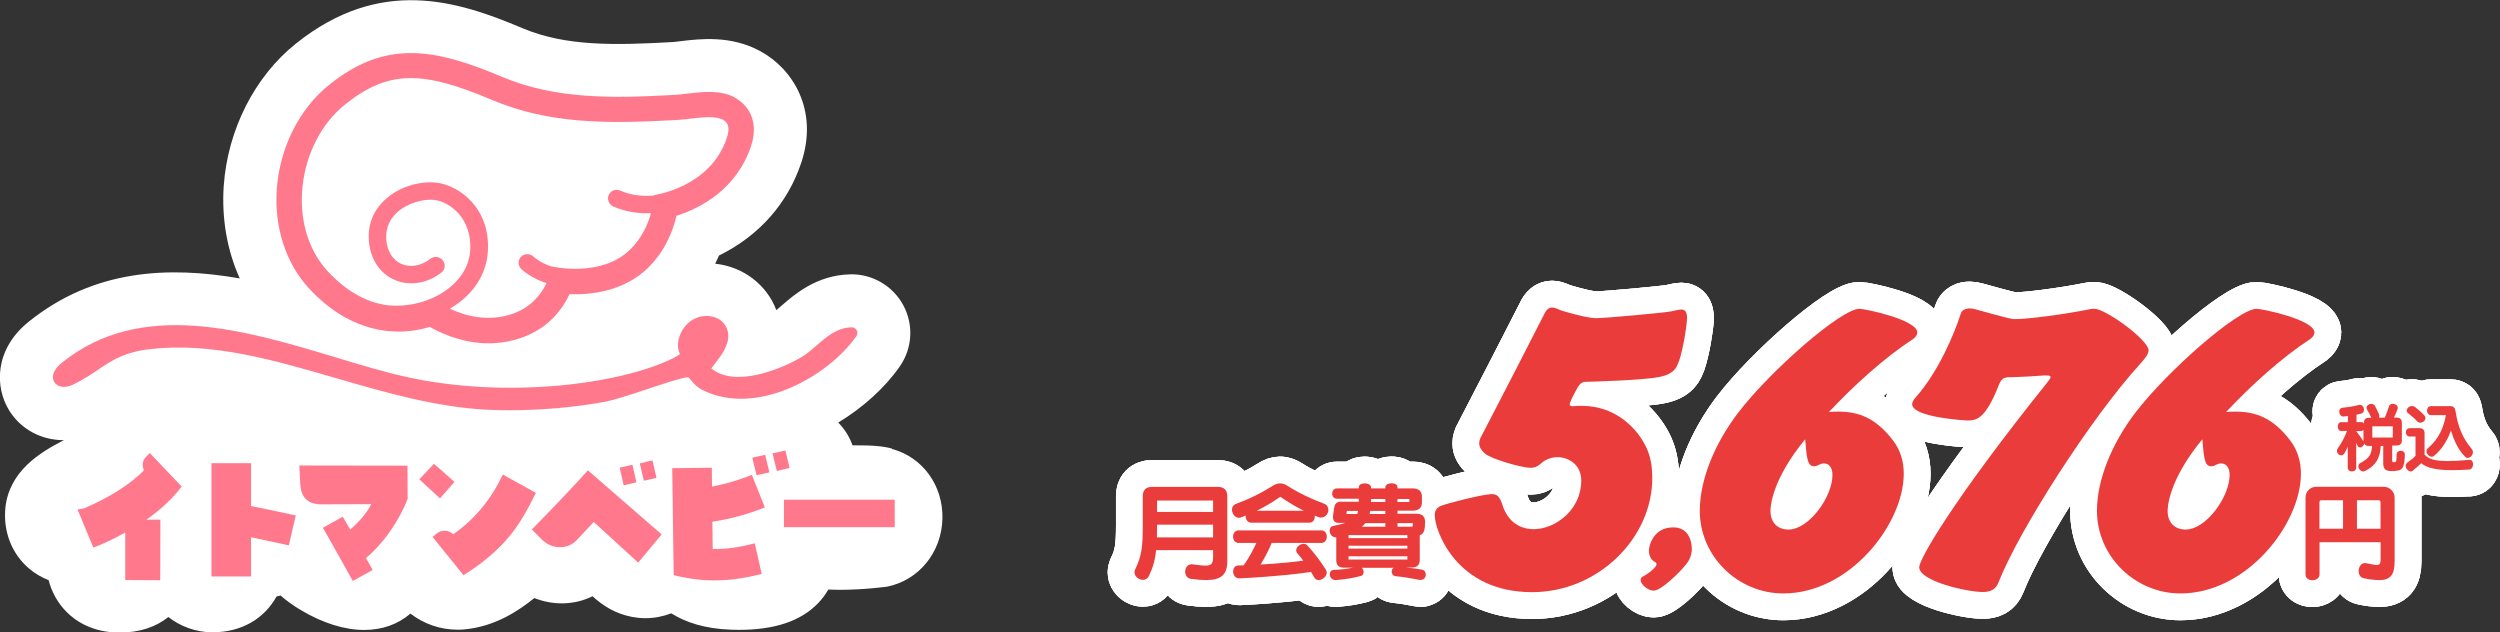 <?xml version="1.0" encoding="UTF-8"?>
<svg id="_レイヤー_2" data-name="レイヤー 2" xmlns="http://www.w3.org/2000/svg" viewBox="0 0 276.65 69.97">
  <rect x="0" y="0" width="276.65" height="69.97" fill="#333333" stroke="none"/>
  <defs>
    <style>
      .cls-1 {
        fill: #ff788c;
      }

      .cls-2 {
        fill: #eb3c3c;
      }

      .cls-3 {
        fill: #fff;
      }

      .cls-4 {
        fill: none;
        stroke: #fff;
        stroke-linecap: round;
        stroke-linejoin: round;
        stroke-width: 5.93px;
      }
    </style>
  </defs>
  <g id="_こども" data-name="こども">
    <g>
      <g>
        <g>
          <g>
            <g>
              <path class="cls-4" d="M133.46,64.19c-.47,0-1.03-.05-1.66-.13-.44-.06-.65-.43-.65-.79,0-.42.26-.83.71-.83.04,0,.08.01.12.01.62.08,1.07.14,1.41.14.64,0,.85-.21.85-.9v-.81h-6.31c-.09,1.06-.37,2-.79,2.86-.15.3-.4.43-.66.43-.46,0-.94-.38-.94-.84,0-.1.02-.19.07-.3.74-1.49.85-2.61.85-4.91v-3.22c0-.66.34-1.02,1.02-1.02h7.3c.68,0,1.03.36,1.03,1.02v7.22c0,1.53-.74,2.07-2.36,2.07ZM134.24,58.06h-6.2s0,.98-.02,1.41h6.22v-1.41ZM134.24,55.39h-6.2v1.26h6.2v-1.26Z"/>
              <path class="cls-4" d="M146.19,57.28c-.08,0-.18-.02-.27-.05-.15-.05-.3-.11-.44-.17.01.05.01.08.01.13,0,.33-.2.65-.6.65h-6.41c-.42,0-.63-.34-.63-.68,0-.04.01-.07.01-.11-.17.07-.34.14-.51.2-.08.04-.17.05-.25.05-.44,0-.77-.47-.77-.9,0-.27.13-.52.44-.64,1.46-.53,2.76-1.17,3.97-1.94.34-.23.64-.33.92-.33s.58.11.91.33c1.22.78,2.47,1.36,3.96,1.92.33.13.47.39.47.68,0,.42-.32.85-.82.85ZM145.93,64.19c-.19,0-.38-.08-.49-.28-.12-.21-.24-.42-.36-.62-1.07.17-4.05.53-7.91.71h-.05c-.44,0-.66-.39-.66-.76,0-.34.18-.66.57-.66.2,0,.39-.01.59-.02.56-.76,1.06-1.72,1.41-2.48h-1.97c-.81,0-.81-1.39,0-1.39h9.16c.81,0,.81,1.39,0,1.39h-5.49c-.26.6-.66,1.48-1.23,2.39,2.06-.12,3.7-.28,4.72-.43-.21-.28-.43-.55-.63-.78-.11-.12-.15-.25-.15-.37,0-.38.44-.71.83-.71.15,0,.31.06.41.18.76.83,1.41,1.7,2.03,2.66.07.12.11.24.11.34,0,.44-.49.83-.9.83ZM141.72,55s-.01-.02-.04-.02c-.01,0-.02.01-.05.02-.78.56-1.68,1.09-2.57,1.52h5.23c-.87-.42-1.74-.95-2.57-1.52Z"/>
              <path class="cls-4" d="M157.26,64.19s-.08,0-.13-.01c-1.08-.21-1.72-.32-2.69-.42-.3-.04-.44-.26-.44-.5,0-.17.07-.33.23-.43h-3.53c.13.12.2.3.2.46,0,.2-.09.39-.31.45-1,.26-1.72.36-2.73.45h-.06c-.42,0-.65-.33-.65-.64,0-.25.15-.47.5-.49.77-.02,1.35-.1,2.07-.24h-1c-.56,0-.85-.27-.85-.83v-2.53h-.05c-.45,0-.68-.4-.68-.75,0-.24.11-.44.32-.49.58-.11,1.04-.23,1.42-.36h-.79c-.39,0-.58-.27-.58-.64,0-.06,0-.11.01-.17.04-.28.07-.58.13-.9.08-.47.33-.63.75-.63h1.96v-.33h-2.41c-.71,0-.71-1.14,0-1.14h2.41v-.12c0-.3.33-.44.66-.44s.7.15.7.44v.12h1.58v-.13c0-.28.34-.44.69-.44s.66.14.66.44v.13h1.72c.62,0,.98.32.98.89v.68c0,.57-.37.89-.98.89h-1.72v.34h2.1c.6,0,.95.28.95.9,0,.88-.12,1.34-.59,1.48v2.74c0,.56-.31.83-.87.83h-.68c.56.05,1.11.12,1.77.23.31.05.45.3.45.55,0,.28-.19.58-.52.58ZM149.04,56.54c-.01.12-.02.24-.05.34h1.2c.05-.11.07-.23.09-.34h-1.24ZM155.74,59.22h-6.51v.33h6.51v-.33ZM155.74,60.39h-6.51v.32h6.51v-.32ZM155.74,61.56h-6.51v.36h6.51v-.36ZM153.3,57.89h-2.21c-.11.14-.24.27-.39.4h2.6v-.4ZM153.3,56.54h-1.67c-.02.12-.05.24-.07.34h1.74v-.34ZM153.3,55.22h-1.58c0,.12,0,.23-.01.33h1.59v-.33ZM155.96,55.22h-1.32v.33h1.32v-.33ZM156.33,57.89h-1.68v.4h1.64c.05-.07.05-.25.05-.34v-.06Z"/>
              <path class="cls-4" d="M185.78,39.98c-.21.6-.46,1.42-2.2,1.74-1.74.36-7.57.53-8,.53s-.71.11-1.03.68c-.39.71-.85,1.6-.85,1.81,0,.14.11.21.32.21h.11c.28-.04.57-.04.85-.04,4.62,0,6.83,3.56,7.36,4.98.36.89.5,1.92.5,3.02,0,6.65-6.01,12.62-13.3,12.62-8.46,0-10.77-6.9-10.77-8.5,0-.5.18-.82.64-1.03.64-.28,4.69-1.32,5.69-1.32.53,0,.85.25,1.14,1.14.78,2.52,2.7,2.74,3.48,2.74,2.38,0,5.26-2.13,5.26-5.37,0-1.88-1.53-2.6-2.63-2.6-.68,0-1.35.25-1.88.75-.36.32-.71.43-1.1.43-.96,0-4.34-.96-5.08-1.6-.39-.36-.6-.71-.6-1.1,0-.25.07-.53.25-.82.28-.5,6.65-12.87,6.9-13.4.28-.64.6-.82.92-.82.36,0,.75.25,1.1.36q2.77.82,3.77.82c.96,0,7.57-.6,8.28-.75.43-.07.82-.21,1.14-.21.39,0,.64.21.64.96-.04,1.07-.46,3.48-.89,4.76Z"/>
              <path class="cls-4" d="M187.22,60.7c0,.57-.18,1.14-.55,1.64-.8,1.05-2.88,3.02-3.66,3.02-.69,0-1.46-.71-1.46-1.19,0-.14.07-.27.23-.36.66-.34,1.53-1.03,1.53-1.37,0-.11-.05-.2-.2-.27-.27-.12-.64-.55-.64-1.23,0-.55.48-2.58,2.7-2.58,1.69,0,2.04,1.53,2.04,2.33Z"/>
              <path class="cls-4" d="M202.39,45.59c.36-.04.68-.04,1.03-.04,2.28,0,4.16.71,6.04,3.16.85,1.1,1.21,2.38,1.21,3.7,0,5.58-5.97,13.26-13.33,13.26-5.01,0-9.24-4.09-9.24-9.14,0-3.48,1.67-7.47,4.23-10.84,3.59-4.69,11.41-11.52,13.44-11.52.6,0,6.4,1.21,6.4,2.63,0,.25-.18.5-.46.71-3.13,2.03-6.54,5.12-9.31,8.07ZM202.78,52.56c0-.89-.43-1.28-.96-1.28-.18,0-.39.07-.6.18-.18.11-.32.14-.46.14-.75,0-.82-.85-1-2.99-3.84,4.66-3.84,7.68-3.84,7.93,0,1.32.82,2.06,1.99,2.06,2.28,0,4.87-3.63,4.87-6.04Z"/>
              <path class="cls-4" d="M237.76,38.77c0,.36-.28.78-.92,1.49-5.51,6.04-13.51,18.59-15.68,24.18-.32.82-.92,1.07-1.74,1.07-1.78,0-7.04-1.21-7.04-2.74,0-.85,3.52-7.15,14.22-20.51.18-.25.32-.43.32-.53,0-.14-.14-.18-.46-.18h-.28c-.89.07-2.74.18-3.2.18-1.17,0-1.42,0-1.78.85-1.53,3.91-2.52,3.95-3.56,3.95-.04,0-6.04-.32-6.04-1.81,0-.21.14-.46.39-.75,2.49-2.77,4.3-7.08,4.98-9.24.14-.43.53-.6,1-.6.21,0,.46.04.68.11.96.25,3.34.96,4.16,1.07h.28c1.28,0,5.26-.5,8.21-1.1.14-.04.32-.04.46-.04,1.24,0,6.01,3.45,6.01,4.62Z"/>
              <path class="cls-4" d="M246.34,45.59c.36-.04.68-.04,1.03-.04,2.28,0,4.16.71,6.04,3.16.85,1.1,1.21,2.38,1.21,3.7,0,5.58-5.97,13.26-13.33,13.26-5.01,0-9.24-4.09-9.24-9.14,0-3.48,1.67-7.47,4.23-10.84,3.59-4.69,11.41-11.52,13.44-11.52.6,0,6.4,1.21,6.4,2.63,0,.25-.18.5-.46.71-3.13,2.03-6.54,5.12-9.31,8.07ZM246.73,52.56c0-.89-.43-1.28-.96-1.28-.18,0-.39.07-.6.18-.18.11-.32.14-.46.14-.75,0-.82-.85-1-2.99-3.84,4.66-3.84,7.68-3.84,7.93,0,1.32.82,2.06,1.99,2.06,2.28,0,4.87-3.63,4.87-6.04Z"/>
              <path class="cls-4" d="M263.24,64.19c-.45,0-1-.07-1.66-.2-.39-.07-.57-.43-.57-.79,0-.44.25-.89.68-.89.05,0,.09,0,.14.01.57.12.94.2,1.19.2.34,0,.42-.18.42-.71v-1.81h-6.76v3.58c0,.4-.4.63-.79.63s-.76-.21-.76-.63v-8.52c0-.69.55-1.19,1.17-1.19h7.5c.63,0,1.19.53,1.19,1.19v7.09c0,1.49-.5,2.05-1.74,2.05ZM259.28,55.36h-2.4c-.13,0-.21.08-.21.21v2.94h2.61v-3.15ZM263.43,55.57c0-.13-.09-.21-.23-.21h-2.38v3.15h2.61v-2.94Z"/>
            </g>
            <g>
              <path class="cls-4" d="M133.46,64.19c-.47,0-1.03-.05-1.66-.13-.44-.06-.65-.43-.65-.79,0-.42.26-.83.71-.83.04,0,.08.01.12.01.62.08,1.07.14,1.41.14.64,0,.85-.21.85-.9v-.81h-6.31c-.09,1.06-.37,2-.79,2.86-.15.3-.4.43-.66.43-.46,0-.94-.38-.94-.84,0-.1.02-.19.07-.3.74-1.49.85-2.61.85-4.91v-3.22c0-.66.34-1.02,1.02-1.02h7.3c.68,0,1.03.36,1.03,1.02v7.22c0,1.53-.74,2.07-2.36,2.07ZM134.24,58.06h-6.2s0,.98-.02,1.41h6.22v-1.41ZM134.24,55.39h-6.2v1.26h6.2v-1.26Z"/>
              <path class="cls-4" d="M146.19,57.28c-.08,0-.18-.02-.27-.05-.15-.05-.3-.11-.44-.17.01.05.01.08.01.13,0,.33-.2.65-.6.65h-6.41c-.42,0-.63-.34-.63-.68,0-.04.01-.07.01-.11-.17.07-.34.14-.51.2-.08.04-.17.05-.25.05-.44,0-.77-.47-.77-.9,0-.27.13-.52.44-.64,1.46-.53,2.76-1.17,3.97-1.94.34-.23.64-.33.92-.33s.58.11.91.33c1.22.78,2.47,1.36,3.96,1.92.33.13.47.39.47.68,0,.42-.32.85-.82.85ZM145.93,64.19c-.19,0-.38-.08-.49-.28-.12-.21-.24-.42-.36-.62-1.07.17-4.05.53-7.91.71h-.05c-.44,0-.66-.39-.66-.76,0-.34.18-.66.57-.66.2,0,.39-.01.59-.02.56-.76,1.06-1.72,1.41-2.48h-1.97c-.81,0-.81-1.39,0-1.39h9.16c.81,0,.81,1.39,0,1.39h-5.49c-.26.6-.66,1.48-1.23,2.39,2.06-.12,3.7-.28,4.72-.43-.21-.28-.43-.55-.63-.78-.11-.12-.15-.25-.15-.37,0-.38.44-.71.83-.71.15,0,.31.06.41.18.76.83,1.41,1.7,2.03,2.66.07.12.11.24.11.34,0,.44-.49.83-.9.83ZM141.72,55s-.01-.02-.04-.02c-.01,0-.02.01-.05.02-.78.56-1.68,1.09-2.57,1.52h5.23c-.87-.42-1.74-.95-2.57-1.52Z"/>
              <path class="cls-4" d="M157.26,64.19s-.08,0-.13-.01c-1.08-.21-1.72-.32-2.69-.42-.3-.04-.44-.26-.44-.5,0-.17.07-.33.23-.43h-3.53c.13.12.2.3.2.46,0,.2-.09.39-.31.45-1,.26-1.72.36-2.73.45h-.06c-.42,0-.65-.33-.65-.64,0-.25.15-.47.5-.49.77-.02,1.35-.1,2.07-.24h-1c-.56,0-.85-.27-.85-.83v-2.53h-.05c-.45,0-.68-.4-.68-.75,0-.24.11-.44.32-.49.58-.11,1.04-.23,1.42-.36h-.79c-.39,0-.58-.27-.58-.64,0-.06,0-.11.01-.17.04-.28.07-.58.13-.9.08-.47.33-.63.75-.63h1.96v-.33h-2.41c-.71,0-.71-1.14,0-1.14h2.41v-.12c0-.3.33-.44.66-.44s.7.15.7.44v.12h1.58v-.13c0-.28.34-.44.69-.44s.66.14.66.44v.13h1.72c.62,0,.98.32.98.89v.68c0,.57-.37.89-.98.89h-1.72v.34h2.1c.6,0,.95.28.95.9,0,.88-.12,1.34-.59,1.48v2.74c0,.56-.31.83-.87.83h-.68c.56.05,1.11.12,1.77.23.31.05.45.3.45.55,0,.28-.19.58-.52.58ZM149.04,56.54c-.01.12-.02.24-.05.34h1.2c.05-.11.07-.23.09-.34h-1.24ZM155.74,59.22h-6.51v.33h6.51v-.33ZM155.74,60.39h-6.51v.32h6.51v-.32ZM155.74,61.56h-6.51v.36h6.51v-.36ZM153.3,57.89h-2.21c-.11.14-.24.27-.39.4h2.6v-.4ZM153.3,56.54h-1.67c-.02.12-.05.24-.07.34h1.74v-.34ZM153.3,55.22h-1.58c0,.12,0,.23-.01.33h1.59v-.33ZM155.96,55.22h-1.32v.33h1.32v-.33ZM156.33,57.89h-1.68v.4h1.64c.05-.07.05-.25.05-.34v-.06Z"/>
              <path class="cls-4" d="M185.78,39.98c-.21.6-.46,1.42-2.2,1.74-1.74.36-7.57.53-8,.53s-.71.11-1.03.68c-.39.71-.85,1.6-.85,1.81,0,.14.11.21.32.21h.11c.28-.04.57-.04.85-.04,4.62,0,6.83,3.56,7.36,4.98.36.89.5,1.92.5,3.02,0,6.65-6.01,12.62-13.3,12.62-8.46,0-10.77-6.9-10.77-8.5,0-.5.18-.82.64-1.03.64-.28,4.69-1.32,5.69-1.32.53,0,.85.25,1.14,1.14.78,2.52,2.7,2.74,3.48,2.74,2.38,0,5.26-2.13,5.26-5.37,0-1.88-1.53-2.6-2.63-2.6-.68,0-1.35.25-1.88.75-.36.32-.71.43-1.1.43-.96,0-4.34-.96-5.08-1.6-.39-.36-.6-.71-.6-1.1,0-.25.07-.53.25-.82.28-.5,6.65-12.87,6.9-13.4.28-.64.6-.82.92-.82.36,0,.75.25,1.1.36q2.77.82,3.77.82c.96,0,7.57-.6,8.28-.75.43-.07.82-.21,1.14-.21.39,0,.64.21.64.96-.04,1.07-.46,3.48-.89,4.76Z"/>
              <path class="cls-4" d="M187.22,60.7c0,.57-.18,1.14-.55,1.64-.8,1.05-2.88,3.02-3.66,3.02-.69,0-1.46-.71-1.46-1.19,0-.14.07-.27.23-.36.66-.34,1.53-1.03,1.53-1.37,0-.11-.05-.2-.2-.27-.27-.12-.64-.55-.64-1.23,0-.55.48-2.58,2.7-2.58,1.69,0,2.04,1.53,2.04,2.33Z"/>
              <path class="cls-4" d="M202.39,45.59c.36-.04.68-.04,1.03-.04,2.28,0,4.16.71,6.04,3.16.85,1.1,1.21,2.38,1.21,3.7,0,5.58-5.97,13.26-13.33,13.26-5.01,0-9.24-4.09-9.24-9.14,0-3.48,1.67-7.47,4.23-10.84,3.59-4.69,11.41-11.52,13.44-11.52.6,0,6.4,1.21,6.4,2.63,0,.25-.18.5-.46.71-3.13,2.03-6.54,5.12-9.31,8.07ZM202.78,52.56c0-.89-.43-1.28-.96-1.28-.18,0-.39.07-.6.18-.18.11-.32.14-.46.14-.75,0-.82-.85-1-2.99-3.84,4.66-3.84,7.68-3.84,7.93,0,1.32.82,2.06,1.99,2.06,2.28,0,4.87-3.63,4.87-6.04Z"/>
              <path class="cls-4" d="M237.76,38.77c0,.36-.28.78-.92,1.49-5.51,6.04-13.51,18.59-15.68,24.18-.32.82-.92,1.07-1.74,1.07-1.78,0-7.04-1.21-7.04-2.74,0-.85,3.52-7.15,14.22-20.51.18-.25.32-.43.32-.53,0-.14-.14-.18-.46-.18h-.28c-.89.07-2.74.18-3.2.18-1.17,0-1.42,0-1.78.85-1.53,3.91-2.52,3.95-3.56,3.95-.04,0-6.04-.32-6.04-1.81,0-.21.14-.46.39-.75,2.49-2.77,4.3-7.08,4.98-9.24.14-.43.53-.6,1-.6.21,0,.46.04.68.11.96.25,3.34.96,4.16,1.07h.28c1.28,0,5.26-.5,8.21-1.1.14-.04.32-.04.46-.04,1.24,0,6.01,3.45,6.01,4.62Z"/>
              <path class="cls-4" d="M246.34,45.59c.36-.04.68-.04,1.03-.04,2.28,0,4.16.71,6.04,3.16.85,1.1,1.21,2.38,1.21,3.7,0,5.58-5.97,13.26-13.33,13.26-5.01,0-9.24-4.09-9.24-9.14,0-3.48,1.67-7.47,4.23-10.84,3.59-4.69,11.41-11.52,13.44-11.52.6,0,6.4,1.21,6.4,2.63,0,.25-.18.5-.46.71-3.13,2.03-6.54,5.12-9.31,8.07ZM246.73,52.56c0-.89-.43-1.28-.96-1.28-.18,0-.39.07-.6.18-.18.11-.32.14-.46.14-.75,0-.82-.85-1-2.99-3.84,4.66-3.84,7.68-3.84,7.93,0,1.32.82,2.06,1.99,2.06,2.28,0,4.87-3.63,4.87-6.04Z"/>
              <path class="cls-4" d="M263.24,64.19c-.45,0-1-.07-1.66-.2-.39-.07-.57-.43-.57-.79,0-.44.25-.89.68-.89.05,0,.09,0,.14.01.57.12.94.2,1.19.2.34,0,.42-.18.42-.71v-1.81h-6.76v3.58c0,.4-.4.63-.79.63s-.76-.21-.76-.63v-8.52c0-.69.55-1.19,1.17-1.19h7.5c.63,0,1.19.53,1.19,1.19v7.09c0,1.49-.5,2.05-1.74,2.05ZM259.28,55.36h-2.4c-.13,0-.21.08-.21.21v2.94h2.61v-3.15ZM263.43,55.57c0-.13-.09-.21-.23-.21h-2.38v3.15h2.61v-2.94Z"/>
            </g>
            <g>
              <path class="cls-4" d="M133.46,64.19c-.47,0-1.03-.05-1.66-.13-.44-.06-.65-.43-.65-.79,0-.42.26-.83.71-.83.04,0,.08.01.12.01.62.08,1.07.14,1.41.14.64,0,.85-.21.85-.9v-.81h-6.31c-.09,1.06-.37,2-.79,2.86-.15.3-.4.43-.66.43-.46,0-.94-.38-.94-.84,0-.1.02-.19.07-.3.74-1.49.85-2.61.85-4.91v-3.22c0-.66.34-1.02,1.02-1.02h7.3c.68,0,1.03.36,1.03,1.02v7.22c0,1.53-.74,2.07-2.36,2.07ZM134.24,58.06h-6.2s0,.98-.02,1.41h6.22v-1.41ZM134.24,55.39h-6.2v1.26h6.2v-1.26Z"/>
              <path class="cls-4" d="M146.19,57.28c-.08,0-.18-.02-.27-.05-.15-.05-.3-.11-.44-.17.01.05.01.08.01.13,0,.33-.2.65-.6.65h-6.41c-.42,0-.63-.34-.63-.68,0-.04.01-.07.01-.11-.17.07-.34.14-.51.2-.08.04-.17.05-.25.05-.44,0-.77-.47-.77-.9,0-.27.13-.52.44-.64,1.46-.53,2.76-1.17,3.97-1.94.34-.23.64-.33.92-.33s.58.11.91.33c1.22.78,2.47,1.36,3.96,1.92.33.13.47.39.47.68,0,.42-.32.85-.82.85ZM145.93,64.19c-.19,0-.38-.08-.49-.28-.12-.21-.24-.42-.36-.62-1.07.17-4.05.53-7.91.71h-.05c-.44,0-.66-.39-.66-.76,0-.34.18-.66.57-.66.2,0,.39-.01.59-.02.56-.76,1.06-1.72,1.41-2.48h-1.97c-.81,0-.81-1.39,0-1.39h9.16c.81,0,.81,1.39,0,1.39h-5.49c-.26.6-.66,1.48-1.23,2.39,2.06-.12,3.7-.28,4.72-.43-.21-.28-.43-.55-.63-.78-.11-.12-.15-.25-.15-.37,0-.38.44-.71.83-.71.15,0,.31.06.41.18.76.83,1.41,1.7,2.03,2.66.07.12.11.24.11.34,0,.44-.49.83-.9.83ZM141.72,55s-.01-.02-.04-.02c-.01,0-.02.01-.05.02-.78.56-1.68,1.09-2.57,1.52h5.23c-.87-.42-1.74-.95-2.57-1.52Z"/>
              <path class="cls-4" d="M157.26,64.19s-.08,0-.13-.01c-1.08-.21-1.72-.32-2.69-.42-.3-.04-.44-.26-.44-.5,0-.17.07-.33.23-.43h-3.53c.13.12.2.3.2.46,0,.2-.09.39-.31.45-1,.26-1.72.36-2.73.45h-.06c-.42,0-.65-.33-.65-.64,0-.25.15-.47.5-.49.77-.02,1.35-.1,2.07-.24h-1c-.56,0-.85-.27-.85-.83v-2.53h-.05c-.45,0-.68-.4-.68-.75,0-.24.11-.44.32-.49.58-.11,1.04-.23,1.42-.36h-.79c-.39,0-.58-.27-.58-.64,0-.06,0-.11.01-.17.04-.28.07-.58.13-.9.08-.47.33-.63.75-.63h1.96v-.33h-2.41c-.71,0-.71-1.14,0-1.14h2.41v-.12c0-.3.33-.44.66-.44s.7.15.7.44v.12h1.58v-.13c0-.28.34-.44.69-.44s.66.14.66.44v.13h1.72c.62,0,.98.32.98.89v.68c0,.57-.37.89-.98.89h-1.72v.34h2.1c.6,0,.95.28.95.9,0,.88-.12,1.34-.59,1.48v2.74c0,.56-.31.83-.87.83h-.68c.56.05,1.11.12,1.77.23.31.05.45.3.45.55,0,.28-.19.58-.52.58ZM149.04,56.54c-.01.12-.02.24-.05.34h1.2c.05-.11.07-.23.09-.34h-1.24ZM155.74,59.22h-6.51v.33h6.51v-.33ZM155.74,60.39h-6.51v.32h6.51v-.32ZM155.74,61.56h-6.51v.36h6.51v-.36ZM153.3,57.89h-2.21c-.11.14-.24.27-.39.4h2.6v-.4ZM153.3,56.54h-1.67c-.02.12-.05.24-.07.34h1.74v-.34ZM153.3,55.22h-1.58c0,.12,0,.23-.01.33h1.59v-.33ZM155.96,55.22h-1.32v.33h1.32v-.33ZM156.33,57.89h-1.68v.4h1.64c.05-.07.05-.25.05-.34v-.06Z"/>
              <path class="cls-4" d="M185.78,39.98c-.21.6-.46,1.42-2.2,1.74-1.74.36-7.57.53-8,.53s-.71.11-1.03.68c-.39.71-.85,1.6-.85,1.81,0,.14.11.21.32.21h.11c.28-.04.57-.04.85-.04,4.62,0,6.83,3.56,7.36,4.98.36.89.5,1.92.5,3.02,0,6.65-6.01,12.62-13.3,12.62-8.46,0-10.77-6.9-10.77-8.5,0-.5.18-.82.64-1.03.64-.28,4.69-1.32,5.69-1.32.53,0,.85.25,1.14,1.14.78,2.52,2.7,2.74,3.48,2.74,2.38,0,5.26-2.13,5.26-5.37,0-1.88-1.53-2.6-2.63-2.6-.68,0-1.35.25-1.88.75-.36.32-.71.43-1.1.43-.96,0-4.34-.96-5.08-1.6-.39-.36-.6-.71-.6-1.1,0-.25.07-.53.25-.82.28-.5,6.65-12.87,6.9-13.4.28-.64.6-.82.92-.82.36,0,.75.25,1.1.36q2.77.82,3.77.82c.96,0,7.57-.6,8.28-.75.43-.07.82-.21,1.14-.21.39,0,.64.21.64.96-.04,1.07-.46,3.48-.89,4.76Z"/>
              <path class="cls-4" d="M187.22,60.7c0,.57-.18,1.14-.55,1.64-.8,1.05-2.88,3.02-3.66,3.02-.69,0-1.46-.71-1.46-1.19,0-.14.07-.27.23-.36.66-.34,1.53-1.03,1.53-1.37,0-.11-.05-.2-.2-.27-.27-.12-.64-.55-.64-1.23,0-.55.48-2.58,2.7-2.58,1.69,0,2.04,1.53,2.04,2.33Z"/>
              <path class="cls-4" d="M202.39,45.59c.36-.04.68-.04,1.03-.04,2.28,0,4.16.71,6.04,3.16.85,1.1,1.21,2.38,1.21,3.7,0,5.58-5.97,13.26-13.33,13.26-5.01,0-9.24-4.09-9.24-9.14,0-3.48,1.67-7.47,4.23-10.84,3.59-4.69,11.41-11.52,13.44-11.52.6,0,6.4,1.21,6.4,2.63,0,.25-.18.5-.46.71-3.13,2.03-6.54,5.12-9.31,8.07ZM202.78,52.56c0-.89-.43-1.28-.96-1.28-.18,0-.39.07-.6.18-.18.11-.32.14-.46.14-.75,0-.82-.85-1-2.99-3.84,4.66-3.84,7.68-3.84,7.93,0,1.32.82,2.06,1.99,2.06,2.28,0,4.87-3.63,4.87-6.04Z"/>
              <path class="cls-4" d="M237.76,38.77c0,.36-.28.78-.92,1.49-5.51,6.04-13.51,18.59-15.68,24.18-.32.82-.92,1.07-1.74,1.07-1.78,0-7.04-1.21-7.04-2.74,0-.85,3.52-7.15,14.22-20.51.18-.25.32-.43.32-.53,0-.14-.14-.18-.46-.18h-.28c-.89.07-2.74.18-3.2.18-1.17,0-1.42,0-1.78.85-1.53,3.91-2.52,3.95-3.56,3.95-.04,0-6.04-.32-6.04-1.81,0-.21.14-.46.39-.75,2.49-2.77,4.3-7.08,4.98-9.24.14-.43.53-.6,1-.6.21,0,.46.04.68.11.96.25,3.34.96,4.16,1.07h.28c1.28,0,5.26-.5,8.21-1.1.14-.04.32-.04.46-.04,1.24,0,6.01,3.45,6.01,4.62Z"/>
              <path class="cls-4" d="M246.34,45.59c.36-.04.68-.04,1.03-.04,2.28,0,4.16.71,6.04,3.16.85,1.1,1.21,2.38,1.21,3.7,0,5.58-5.97,13.26-13.33,13.26-5.01,0-9.24-4.09-9.24-9.14,0-3.48,1.67-7.47,4.23-10.84,3.59-4.69,11.41-11.52,13.44-11.52.6,0,6.4,1.21,6.4,2.63,0,.25-.18.5-.46.71-3.13,2.03-6.54,5.12-9.31,8.07ZM246.73,52.56c0-.89-.43-1.28-.96-1.28-.18,0-.39.07-.6.18-.18.11-.32.14-.46.14-.75,0-.82-.85-1-2.99-3.84,4.66-3.84,7.68-3.84,7.93,0,1.32.82,2.06,1.99,2.06,2.28,0,4.87-3.63,4.87-6.04Z"/>
              <path class="cls-4" d="M263.24,64.19c-.45,0-1-.07-1.66-.2-.39-.07-.57-.43-.57-.79,0-.44.25-.89.68-.89.05,0,.09,0,.14.01.57.12.94.2,1.19.2.34,0,.42-.18.42-.71v-1.81h-6.76v3.58c0,.4-.4.63-.79.63s-.76-.21-.76-.63v-8.52c0-.69.55-1.19,1.17-1.19h7.5c.63,0,1.19.53,1.19,1.19v7.09c0,1.49-.5,2.05-1.74,2.05ZM259.28,55.36h-2.4c-.13,0-.21.08-.21.21v2.94h2.61v-3.15ZM263.43,55.57c0-.13-.09-.21-.23-.21h-2.38v3.15h2.61v-2.94Z"/>
            </g>
          </g>
          <g>
            <g>
              <path class="cls-4" d="M265.05,52.13h-.42c-.61,0-.9-.22-.9-.81v-1.97h-.28c-.06,1.34-.54,2.16-1.71,2.76-.07.04-.15.06-.22.06-.3,0-.54-.3-.54-.57,0-.14.06-.27.22-.36.83-.46,1.24-.8,1.29-1.89h-.37c-.26,0-.43-.1-.51-.28,0,.24-.23.44-.45.44-.12,0-.26-.07-.32-.27l-.1-.25v2.76c0,.28-.23.42-.47.42s-.47-.14-.47-.42v-2.31c-.12.27-.24.51-.37.73-.1.16-.22.22-.35.22-.24,0-.47-.23-.47-.51,0-.1.03-.2.11-.3.4-.54.74-1.21,1-1.89h-.66c-.48,0-.48-.97,0-.97h.76v-.68c-.16.02-.32.03-.49.05h-.04c-.26,0-.43-.28-.43-.55,0-.2.1-.39.36-.42.73-.07,1.39-.19,1.78-.3.05-.02.1-.02.14-.02.29,0,.46.27.46.53,0,.19-.09.37-.28.43-.18.05-.37.09-.55.13v.82h.56c.12,0,.21.07.26.18v-.1c0-.38.19-.56.57-.56h.25c-.14-.32-.28-.59-.46-.88-.04-.07-.07-.15-.07-.22,0-.25.27-.44.53-.44.15,0,.31.07.4.22.16.27.34.66.46.97.02.06.03.12.03.17,0,.07-.02.12-.04.17h.64c.18-.42.36-.88.47-1.27.06-.18.22-.27.41-.27.27,0,.56.17.56.44,0,.04,0,.09-.02.14-.11.3-.25.63-.4.95h.28c.38,0,.59.18.59.56v1.96c0,.38-.19.57-.57.57h-.5v1.67c0,.13.02.18.21.18.24,0,.27-.05.28-.85,0-.27.23-.42.46-.42s.45.13.45.42v.02c-.02,1.53-.36,1.77-1.03,1.77ZM261.55,47.53c-.05.1-.14.17-.26.17h-.56c.3.39.56.74.81,1.13v-1.3ZM264.79,47.18h-2.27v1.24h2.27v-1.24Z"/>
              <path class="cls-4" d="M273.23,51.96c-.68.04-1.29.07-1.84.07-1.69,0-2.8-.22-3.46-.77-.22.22-.53.5-.95.84-.07.05-.13.07-.21.07-.27,0-.56-.32-.56-.62,0-.14.06-.27.21-.38.46-.32.77-.58.88-.74v-2.12h-.61c-.3,0-.46-.24-.46-.47s.15-.46.46-.46h1.04c.37,0,.57.18.57.56v2.36c.43.51,1.21.72,2.56.72.66,0,1.47-.05,2.43-.13h.04c.22,0,.34.23.34.48,0,.27-.15.58-.46.6ZM267.84,46.78c-.12,0-.26-.05-.37-.17-.27-.3-.63-.62-.95-.85-.13-.09-.19-.21-.19-.32,0-.26.28-.51.59-.51.11,0,.22.03.32.11.3.22.66.52,1.04.93.08.08.12.18.12.28,0,.27-.27.52-.56.52ZM273.08,50.68c-.09,0-.19-.03-.27-.12-.81-.79-1.26-1.87-1.59-2.91-.39,1.08-1,2.1-1.9,2.82-.07.05-.14.07-.22.07-.27,0-.59-.3-.59-.6,0-.12.05-.24.17-.35,1.24-1.05,1.74-2.33,1.98-3.65h-1.65c-.58,0-.58-1,0-1h2.14c.37,0,.52.21.58.57.24,1.55.71,2.89,1.77,4.14.11.12.15.26.15.39,0,.33-.27.62-.56.62Z"/>
            </g>
            <g>
              <path class="cls-4" d="M265.05,52.13h-.42c-.61,0-.9-.22-.9-.81v-1.97h-.28c-.06,1.34-.54,2.16-1.71,2.76-.07.04-.15.06-.22.06-.3,0-.54-.3-.54-.57,0-.14.06-.27.22-.36.83-.46,1.24-.8,1.29-1.89h-.37c-.26,0-.43-.1-.51-.28,0,.24-.23.44-.45.44-.12,0-.26-.07-.32-.27l-.1-.25v2.76c0,.28-.23.42-.47.42s-.47-.14-.47-.42v-2.31c-.12.27-.24.51-.37.73-.1.16-.22.22-.35.22-.24,0-.47-.23-.47-.51,0-.1.03-.2.11-.3.4-.54.74-1.21,1-1.89h-.66c-.48,0-.48-.97,0-.97h.76v-.68c-.16.02-.32.03-.49.05h-.04c-.26,0-.43-.28-.43-.55,0-.2.1-.39.36-.42.73-.07,1.39-.19,1.78-.3.05-.02.1-.02.14-.02.29,0,.46.27.46.53,0,.19-.09.37-.28.43-.18.05-.37.09-.55.13v.82h.56c.12,0,.21.07.26.18v-.1c0-.38.19-.56.57-.56h.25c-.14-.32-.28-.59-.46-.88-.04-.07-.07-.15-.07-.22,0-.25.27-.44.53-.44.15,0,.31.07.4.22.16.27.34.66.46.97.02.06.03.12.03.17,0,.07-.02.12-.04.17h.64c.18-.42.36-.88.47-1.27.06-.18.22-.27.41-.27.27,0,.56.17.56.44,0,.04,0,.09-.02.14-.11.3-.25.63-.4.95h.28c.38,0,.59.18.59.56v1.96c0,.38-.19.57-.57.57h-.5v1.67c0,.13.02.18.21.18.24,0,.27-.05.28-.85,0-.27.23-.42.46-.42s.45.13.45.42v.02c-.02,1.53-.36,1.77-1.03,1.77ZM261.55,47.53c-.05.1-.14.17-.26.17h-.56c.3.39.56.74.81,1.13v-1.3ZM264.79,47.18h-2.27v1.24h2.27v-1.24Z"/>
              <path class="cls-4" d="M273.23,51.96c-.68.04-1.29.07-1.84.07-1.69,0-2.8-.22-3.46-.77-.22.22-.53.5-.95.84-.07.05-.13.07-.21.07-.27,0-.56-.32-.56-.62,0-.14.06-.27.21-.38.46-.32.77-.58.88-.74v-2.12h-.61c-.3,0-.46-.24-.46-.47s.15-.46.46-.46h1.04c.37,0,.57.18.57.56v2.36c.43.51,1.21.72,2.56.72.66,0,1.47-.05,2.43-.13h.04c.22,0,.34.23.34.48,0,.27-.15.58-.46.6ZM267.84,46.78c-.12,0-.26-.05-.37-.17-.27-.3-.63-.62-.95-.85-.13-.09-.19-.21-.19-.32,0-.26.28-.51.59-.51.11,0,.22.03.32.11.3.22.66.52,1.04.93.08.08.12.18.12.28,0,.27-.27.52-.56.52ZM273.08,50.68c-.09,0-.19-.03-.27-.12-.81-.79-1.26-1.87-1.59-2.91-.39,1.08-1,2.1-1.9,2.82-.07.05-.14.07-.22.07-.27,0-.59-.3-.59-.6,0-.12.05-.24.17-.35,1.24-1.05,1.74-2.33,1.98-3.65h-1.65c-.58,0-.58-1,0-1h2.14c.37,0,.52.21.58.57.24,1.55.71,2.89,1.77,4.14.11.12.15.26.15.39,0,.33-.27.62-.56.62Z"/>
            </g>
            <g>
              <path class="cls-4" d="M265.05,52.13h-.42c-.61,0-.9-.22-.9-.81v-1.97h-.28c-.06,1.34-.54,2.16-1.71,2.76-.07.04-.15.06-.22.06-.3,0-.54-.3-.54-.57,0-.14.06-.27.22-.36.83-.46,1.24-.8,1.29-1.89h-.37c-.26,0-.43-.1-.51-.28,0,.24-.23.44-.45.44-.12,0-.26-.07-.32-.27l-.1-.25v2.76c0,.28-.23.42-.47.42s-.47-.14-.47-.42v-2.31c-.12.27-.24.51-.37.73-.1.16-.22.22-.35.22-.24,0-.47-.23-.47-.51,0-.1.03-.2.11-.3.4-.54.74-1.21,1-1.89h-.66c-.48,0-.48-.97,0-.97h.76v-.68c-.16.02-.32.03-.49.05h-.04c-.26,0-.43-.28-.43-.55,0-.2.1-.39.36-.42.73-.07,1.39-.19,1.78-.3.05-.02.1-.02.14-.02.29,0,.46.27.46.53,0,.19-.09.37-.28.43-.18.05-.37.09-.55.13v.82h.56c.12,0,.21.07.26.18v-.1c0-.38.19-.56.57-.56h.25c-.14-.32-.28-.59-.46-.88-.04-.07-.07-.15-.07-.22,0-.25.27-.44.53-.44.15,0,.31.07.4.22.16.27.34.66.46.97.02.06.03.12.03.17,0,.07-.02.12-.04.17h.64c.18-.42.36-.88.47-1.27.06-.18.22-.27.41-.27.27,0,.56.17.56.44,0,.04,0,.09-.02.14-.11.3-.25.63-.4.95h.28c.38,0,.59.18.59.56v1.96c0,.38-.19.57-.57.57h-.5v1.67c0,.13.02.18.21.18.24,0,.27-.05.28-.85,0-.27.23-.42.46-.42s.45.13.45.42v.02c-.02,1.53-.36,1.77-1.03,1.77ZM261.55,47.53c-.05.1-.14.17-.26.17h-.56c.3.39.56.74.81,1.13v-1.3ZM264.79,47.18h-2.27v1.24h2.27v-1.24Z"/>
              <path class="cls-4" d="M273.23,51.96c-.68.04-1.29.07-1.84.07-1.69,0-2.8-.22-3.46-.77-.22.22-.53.5-.95.84-.07.05-.13.07-.21.07-.27,0-.56-.32-.56-.62,0-.14.06-.27.21-.38.46-.32.77-.58.88-.74v-2.12h-.61c-.3,0-.46-.24-.46-.47s.15-.46.46-.46h1.04c.37,0,.57.18.57.56v2.36c.43.51,1.21.72,2.56.72.66,0,1.47-.05,2.43-.13h.04c.22,0,.34.23.34.48,0,.27-.15.58-.46.6ZM267.84,46.78c-.12,0-.26-.05-.37-.17-.27-.3-.63-.62-.95-.85-.13-.09-.19-.21-.19-.32,0-.26.28-.51.59-.51.11,0,.22.03.32.11.3.22.66.52,1.04.93.08.08.12.18.12.28,0,.27-.27.52-.56.52ZM273.08,50.68c-.09,0-.19-.03-.27-.12-.81-.79-1.26-1.87-1.59-2.91-.39,1.08-1,2.1-1.9,2.82-.07.05-.14.07-.22.07-.27,0-.59-.3-.59-.6,0-.12.05-.24.17-.35,1.24-1.05,1.74-2.33,1.98-3.65h-1.65c-.58,0-.58-1,0-1h2.14c.37,0,.52.21.58.57.24,1.55.71,2.89,1.77,4.14.11.12.15.26.15.39,0,.33-.27.62-.56.62Z"/>
            </g>
          </g>
        </g>
        <g>
          <g>
            <path class="cls-2" d="M133.46,64.19c-.47,0-1.03-.05-1.66-.13-.44-.06-.65-.43-.65-.79,0-.42.26-.83.71-.83.04,0,.08.01.12.01.62.08,1.07.14,1.41.14.64,0,.85-.21.85-.9v-.81h-6.31c-.09,1.06-.37,2-.79,2.86-.15.3-.4.43-.66.43-.46,0-.94-.38-.94-.84,0-.1.02-.19.07-.3.74-1.49.85-2.61.85-4.91v-3.22c0-.66.34-1.02,1.02-1.02h7.3c.68,0,1.03.36,1.03,1.02v7.22c0,1.53-.74,2.07-2.36,2.07ZM134.24,58.06h-6.2s0,.98-.02,1.41h6.22v-1.41ZM134.24,55.39h-6.2v1.26h6.2v-1.26Z"/>
            <path class="cls-2" d="M146.19,57.28c-.08,0-.18-.02-.27-.05-.15-.05-.3-.11-.44-.17.01.05.01.08.01.13,0,.33-.2.65-.6.65h-6.41c-.42,0-.63-.34-.63-.68,0-.04.01-.07.01-.11-.17.07-.34.14-.51.2-.08.04-.17.05-.25.05-.44,0-.77-.47-.77-.9,0-.27.13-.52.44-.64,1.46-.53,2.76-1.17,3.97-1.94.34-.23.64-.33.92-.33s.58.11.91.33c1.22.78,2.47,1.36,3.96,1.92.33.13.47.39.47.68,0,.42-.32.85-.82.85ZM145.93,64.19c-.19,0-.38-.08-.49-.28-.12-.21-.24-.42-.36-.62-1.07.17-4.05.53-7.91.71h-.05c-.44,0-.66-.39-.66-.76,0-.34.18-.66.57-.66.2,0,.39-.01.59-.02.56-.76,1.06-1.72,1.41-2.48h-1.97c-.81,0-.81-1.39,0-1.39h9.16c.81,0,.81,1.39,0,1.39h-5.49c-.26.6-.66,1.48-1.23,2.39,2.06-.12,3.7-.28,4.72-.43-.21-.28-.43-.55-.63-.78-.11-.12-.15-.25-.15-.37,0-.38.44-.71.83-.71.15,0,.31.06.41.18.76.83,1.41,1.7,2.03,2.66.07.12.11.24.11.34,0,.44-.49.83-.9.83ZM141.72,55s-.01-.02-.04-.02c-.01,0-.02.01-.05.02-.78.56-1.68,1.09-2.57,1.52h5.23c-.87-.42-1.74-.95-2.57-1.52Z"/>
            <path class="cls-2" d="M157.26,64.19s-.08,0-.13-.01c-1.08-.21-1.72-.32-2.69-.42-.3-.04-.44-.26-.44-.5,0-.17.07-.33.23-.43h-3.53c.13.12.2.3.2.46,0,.2-.09.39-.31.45-1,.26-1.72.36-2.73.45h-.06c-.42,0-.65-.33-.65-.64,0-.25.15-.47.5-.49.77-.02,1.35-.1,2.07-.24h-1c-.56,0-.85-.27-.85-.83v-2.53h-.05c-.45,0-.68-.4-.68-.75,0-.24.11-.44.32-.49.58-.11,1.04-.23,1.42-.36h-.79c-.39,0-.58-.27-.58-.64,0-.06,0-.11.01-.17.04-.28.07-.58.13-.9.08-.47.33-.63.75-.63h1.96v-.33h-2.41c-.71,0-.71-1.14,0-1.14h2.41v-.12c0-.3.33-.44.66-.44s.7.15.7.44v.12h1.58v-.13c0-.28.34-.44.69-.44s.66.14.66.44v.13h1.72c.62,0,.98.32.98.89v.68c0,.57-.37.89-.98.89h-1.72v.34h2.1c.6,0,.95.28.95.9,0,.88-.12,1.34-.59,1.48v2.74c0,.56-.31.83-.87.83h-.68c.56.05,1.11.12,1.77.23.31.05.45.3.45.55,0,.28-.19.58-.52.58ZM149.04,56.54c-.01.12-.02.24-.05.34h1.2c.05-.11.07-.23.09-.34h-1.24ZM155.74,59.22h-6.51v.33h6.51v-.33ZM155.74,60.39h-6.51v.32h6.51v-.32ZM155.74,61.56h-6.51v.36h6.51v-.36ZM153.3,57.89h-2.21c-.11.14-.24.27-.39.4h2.6v-.4ZM153.3,56.54h-1.67c-.02.12-.05.24-.07.34h1.74v-.34ZM153.3,55.22h-1.58c0,.12,0,.23-.01.33h1.59v-.33ZM155.96,55.22h-1.32v.33h1.32v-.33ZM156.33,57.89h-1.68v.4h1.64c.05-.07.05-.25.05-.34v-.06Z"/>
            <path class="cls-2" d="M185.78,39.98c-.21.6-.46,1.42-2.2,1.74-1.74.36-7.57.53-8,.53s-.71.11-1.03.68c-.39.71-.85,1.6-.85,1.81,0,.14.11.21.32.21h.11c.28-.04.57-.04.85-.04,4.62,0,6.83,3.56,7.36,4.98.36.89.5,1.92.5,3.02,0,6.65-6.01,12.62-13.3,12.62-8.46,0-10.77-6.9-10.77-8.5,0-.5.18-.82.64-1.03.64-.28,4.69-1.32,5.69-1.32.53,0,.85.25,1.14,1.14.78,2.52,2.7,2.74,3.48,2.74,2.38,0,5.26-2.13,5.26-5.37,0-1.88-1.53-2.6-2.63-2.6-.68,0-1.35.25-1.88.75-.36.32-.71.43-1.1.43-.96,0-4.34-.96-5.08-1.6-.39-.36-.6-.71-.6-1.1,0-.25.07-.53.25-.82.28-.5,6.65-12.87,6.9-13.4.28-.64.6-.82.92-.82.36,0,.75.25,1.1.36q2.77.82,3.77.82c.96,0,7.57-.6,8.28-.75.43-.07.82-.21,1.14-.21.39,0,.64.21.64.96-.04,1.07-.46,3.48-.89,4.76Z"/>
            <path class="cls-2" d="M187.22,60.7c0,.57-.18,1.14-.55,1.64-.8,1.05-2.88,3.02-3.66,3.02-.69,0-1.46-.71-1.46-1.19,0-.14.07-.27.23-.36.66-.34,1.53-1.03,1.53-1.37,0-.11-.05-.2-.2-.27-.27-.12-.64-.55-.64-1.23,0-.55.48-2.58,2.7-2.58,1.69,0,2.04,1.53,2.04,2.33Z"/>
            <path class="cls-2" d="M202.39,45.59c.36-.04.68-.04,1.03-.04,2.28,0,4.16.71,6.04,3.16.85,1.1,1.21,2.38,1.21,3.7,0,5.58-5.97,13.26-13.33,13.26-5.01,0-9.24-4.09-9.24-9.14,0-3.48,1.67-7.47,4.23-10.84,3.59-4.69,11.41-11.52,13.44-11.52.6,0,6.4,1.21,6.4,2.63,0,.25-.18.5-.46.71-3.13,2.03-6.54,5.12-9.31,8.07ZM202.78,52.56c0-.89-.43-1.28-.96-1.28-.18,0-.39.07-.6.18-.18.11-.32.14-.46.14-.75,0-.82-.85-1-2.99-3.84,4.66-3.84,7.68-3.84,7.93,0,1.32.82,2.06,1.99,2.06,2.28,0,4.87-3.63,4.87-6.04Z"/>
            <path class="cls-2" d="M237.76,38.77c0,.36-.28.78-.92,1.49-5.51,6.04-13.51,18.59-15.68,24.18-.32.82-.92,1.07-1.74,1.07-1.78,0-7.04-1.21-7.04-2.74,0-.85,3.52-7.15,14.22-20.51.18-.25.32-.43.32-.53,0-.14-.14-.18-.46-.18h-.28c-.89.07-2.74.18-3.2.18-1.17,0-1.42,0-1.78.85-1.53,3.91-2.52,3.95-3.56,3.95-.04,0-6.04-.32-6.04-1.81,0-.21.14-.46.39-.75,2.49-2.77,4.3-7.08,4.98-9.24.14-.43.53-.6,1-.6.21,0,.46.04.68.11.96.25,3.34.96,4.16,1.07h.28c1.28,0,5.26-.5,8.21-1.1.14-.04.32-.04.46-.04,1.24,0,6.01,3.45,6.01,4.62Z"/>
            <path class="cls-2" d="M246.34,45.59c.36-.04.68-.04,1.03-.04,2.28,0,4.16.71,6.04,3.16.85,1.1,1.21,2.38,1.21,3.7,0,5.58-5.97,13.26-13.33,13.26-5.01,0-9.24-4.09-9.24-9.14,0-3.48,1.67-7.47,4.23-10.84,3.59-4.69,11.41-11.52,13.44-11.52.6,0,6.4,1.21,6.4,2.63,0,.25-.18.5-.46.71-3.13,2.03-6.54,5.12-9.31,8.07ZM246.73,52.56c0-.89-.43-1.28-.96-1.28-.18,0-.39.07-.6.18-.18.11-.32.14-.46.14-.75,0-.82-.85-1-2.99-3.84,4.66-3.84,7.68-3.84,7.93,0,1.32.82,2.06,1.99,2.06,2.28,0,4.87-3.63,4.87-6.04Z"/>
            <path class="cls-2" d="M263.24,64.19c-.45,0-1-.07-1.66-.2-.39-.07-.57-.43-.57-.79,0-.44.25-.89.68-.89.05,0,.09,0,.14.01.57.12.94.2,1.19.2.34,0,.42-.18.42-.71v-1.81h-6.76v3.58c0,.4-.4.63-.79.63s-.76-.21-.76-.63v-8.52c0-.69.55-1.19,1.17-1.19h7.5c.63,0,1.19.53,1.19,1.19v7.09c0,1.49-.5,2.05-1.74,2.05ZM259.28,55.36h-2.4c-.13,0-.21.08-.21.21v2.94h2.61v-3.15ZM263.43,55.57c0-.13-.09-.21-.23-.21h-2.38v3.15h2.61v-2.94Z"/>
          </g>
          <g>
            <path class="cls-2" d="M265.05,52.13h-.42c-.61,0-.9-.22-.9-.81v-1.97h-.28c-.06,1.34-.54,2.16-1.71,2.76-.07.04-.15.06-.22.06-.3,0-.54-.3-.54-.57,0-.14.06-.27.22-.36.83-.46,1.24-.8,1.29-1.89h-.37c-.26,0-.43-.1-.51-.28,0,.24-.23.44-.45.44-.12,0-.26-.07-.32-.27l-.1-.25v2.76c0,.28-.23.42-.47.42s-.47-.14-.47-.42v-2.31c-.12.27-.24.51-.37.73-.1.16-.22.22-.35.22-.24,0-.47-.23-.47-.51,0-.1.03-.2.11-.3.4-.54.74-1.21,1-1.89h-.66c-.48,0-.48-.97,0-.97h.76v-.68c-.16.02-.32.03-.49.05h-.04c-.26,0-.43-.28-.43-.55,0-.2.1-.39.36-.42.73-.07,1.39-.19,1.78-.3.05-.02.1-.02.14-.02.29,0,.46.27.46.53,0,.19-.09.37-.28.43-.18.05-.37.09-.55.13v.82h.56c.12,0,.21.07.26.18v-.1c0-.38.19-.56.57-.56h.25c-.14-.32-.28-.59-.46-.88-.04-.07-.07-.15-.07-.22,0-.25.27-.44.53-.44.15,0,.31.07.4.22.16.27.34.66.46.97.02.06.03.12.03.17,0,.07-.02.12-.04.17h.64c.18-.42.36-.88.47-1.27.06-.18.22-.27.41-.27.27,0,.56.17.56.44,0,.04,0,.09-.02.14-.11.3-.25.63-.4.95h.28c.38,0,.59.18.59.56v1.96c0,.38-.19.57-.57.57h-.5v1.67c0,.13.02.18.21.18.24,0,.27-.05.28-.85,0-.27.23-.42.46-.42s.45.13.45.42v.02c-.02,1.53-.36,1.77-1.03,1.77ZM261.55,47.53c-.05.1-.14.17-.26.17h-.56c.3.39.56.74.81,1.13v-1.3ZM264.79,47.18h-2.27v1.24h2.27v-1.24Z"/>
            <path class="cls-2" d="M273.23,51.96c-.68.04-1.29.07-1.84.07-1.69,0-2.8-.22-3.46-.77-.22.22-.53.5-.95.84-.07.05-.13.07-.21.07-.27,0-.56-.32-.56-.62,0-.14.06-.27.21-.38.46-.32.77-.58.88-.74v-2.12h-.61c-.3,0-.46-.24-.46-.47s.15-.46.46-.46h1.04c.37,0,.57.18.57.56v2.36c.43.51,1.21.72,2.56.72.66,0,1.47-.05,2.43-.13h.04c.22,0,.34.23.34.48,0,.27-.15.58-.46.6ZM267.84,46.78c-.12,0-.26-.05-.37-.17-.27-.3-.63-.62-.95-.85-.13-.09-.19-.21-.19-.32,0-.26.28-.51.59-.51.11,0,.22.03.32.11.3.22.66.52,1.04.93.08.08.12.18.12.28,0,.27-.27.52-.56.52ZM273.08,50.68c-.09,0-.19-.03-.27-.12-.81-.79-1.26-1.87-1.59-2.91-.39,1.08-1,2.1-1.9,2.82-.07.05-.14.07-.22.07-.27,0-.59-.3-.59-.6,0-.12.05-.24.17-.35,1.24-1.05,1.74-2.33,1.98-3.65h-1.65c-.58,0-.58-1,0-1h2.14c.37,0,.52.21.58.57.24,1.55.71,2.89,1.77,4.14.11.12.15.26.15.39,0,.33-.27.62-.56.62Z"/>
          </g>
        </g>
      </g>
      <g>
        <path class="cls-3" d="M98.71,49.64c-.87-.24-1.98-.38-4.37-.36-.33-.92-.85-1.78-1.58-2.52,2.74-1.66,5.17-3.85,6.81-6.21,1.4-2.01,1.55-4.61.39-6.77-1.16-2.16-3.47-3.5-5.91-3.42-3.7.1-6.12,2.21-7.57,3.47-.18.16-.4.35-.57.49-1.06-2.8-3.63-4.8-6.77-5.14.15-.3.29-.59.42-.9,4.45-2.19,7.64-5.79,9.14-10.37,1.87-5.74-.95-10.29-4.57-12.25-3.26-1.77-6.64-1.37-8.92-1.09-.27.03-.52.07-.71.08-6.53.37-11.9.49-16.71-1.54-7.25-3.07-15.75-5.71-25.04,1.71-4.57,3.65-7.55,9.53-7.99,15.73-.25,3.62.37,7.16,1.77,10.26-7.87-1.37-16.1-1.03-23.34,4.78-3.82,3.06-3.79,7.26-2.15,9.87,1.33,2.11,3.59,3.25,6.03,3.25-2.64,1.35-6,3.39-6.47,7.42,0,.02,0,.04,0,.06-.27,2.59.7,5.1,2.61,6.72.66.56,1.39.99,2.17,1.29.36,1.37,1.03,2.55,1.98,3.51,1.04,1.05,2.9,2.29,5.89,2.29h.01c2.17,0,3.99-.61,5.37-1.72,1.32,1.03,2.98,1.66,4.78,1.69.03,0,.07,0,.1,0,3.19,0,5.72-1.48,7.09-3.96.15-.03.3-.07.45-.11.62.55,1.35,1.08,2.22,1.6,2.46,1.47,4.88,2.21,7.04,2.21,1.96,0,3.71-.61,5.11-1.81,1.46,1.13,3.28,1.78,5.21,1.78.22,0,.43,0,.65-.02,3.48-.29,6.12-2.08,7.85-3.48,2.12.85,4.5.77,6.44-.2,1.15,1.06,2.56,1.95,4.39,2.29.48.09.97.14,1.46.14.98,0,1.95-.19,2.86-.54,1.59,1,3.73,1.71,6.59,1.81.3.01.6.02.89.02,3.98,0,6.86-.97,8.78-2.96.44-.46.81-.96,1.12-1.5.41.02.82.03,1.23.03,2.77,0,5.16-.34,5.21-.34,0,0,.01,0,.02,0,3.54-.69,6.08-3.79,6.17-7.54.09-3.66-2.2-6.81-5.59-7.71Z"/>
        <path class="cls-1" d="M81.34,10.8c-1.62-.88-3.62-.64-5.38-.43-.42.05-.81.1-1.12.12-7.05.4-13.36.52-19.32-2-7.63-3.23-12.93-4.04-19.09.89-3.31,2.65-5.48,6.97-5.8,11.56-.29,4.2,1,8.19,3.55,10.96,1.28,1.39,2.67,2.49,4.13,3.29,0,0,0,0,.01,0,3.85,2.08,7.31,1.58,9.24.98.08.05.17.1.26.15,1.41.77,3.87,1.79,6.76,1.66,1.04-.05,2.13-.24,3.25-.65,2.86-1.04,4.39-3.07,5.2-4.78,2.31.09,6.01-.27,8.73-2.96,1.86-1.84,2.71-4.04,3.1-5.71,2.6-.83,6.67-2.89,8.27-7.78.88-2.7-.35-4.5-1.79-5.28ZM80.45,15.2c-1.82,5.59-8.1,6.39-8.1,6.39,0,0,0,.02,0,.05-.9.08-2.31.07-3.72-.55-.49-.21-1.06,0-1.27.49-.2.46,0,.99.43,1.23.03.01.05.03.08.04,1.54.67,3.04.79,4.16.74-.32,1.19-.97,2.72-2.26,3.99-3.24,3.21-8.68,1.91-8.68,1.91,0,0,0,.01,0,.02-.63-.19-1.4-.54-2.09-1.14-.4-.36-1.02-.32-1.37.07s-.31,1,.09,1.36c.44.38.89.69,1.34.93.5.27.98.46,1.42.6-.57,1.18-1.64,2.63-3.64,3.35-2.77,1.01-5.37.27-7.06-.52.39-.23.77-.48,1.13-.76,1.86-1.46,2.92-3.37,3.07-5.51.34-4.81-3.13-7.39-5.71-7.68-1.62-.19-4.02.34-5.71,1.93-1.25,1.17-1.85,2.69-1.75,4.39.13,2.06,1.15,3.67,2.81,4.42,1.66.74,3.66.44,5.23-.8.42-.33.48-.94.14-1.35-.34-.42-.95-.49-1.37-.16-1,.79-2.23,1-3.22.56-.97-.44-1.58-1.44-1.66-2.76-.07-1.13.32-2.1,1.15-2.89,1.19-1.11,3-1.56,4.17-1.43,1.75.2,4.22,2.12,3.97,5.61-.14,2.02-1.36,3.37-2.35,4.15-1.91,1.51-4.62,2.21-7.09,1.86-1.9-.32-4.12-1.33-6.35-3.75-4.59-4.98-3.4-14.16,1.96-18.44,4.79-3.83,8.56-3.75,16.23-.5,6.32,2.67,12.63,2.67,20.59,2.22,2.18-.12,6.48-1.28,5.43,1.92Z"/>
        <path class="cls-1" d="M94.8,36.55c-.11-.21-.33-.34-.56-.33-1.61.04-2.78,1.05-3.9,2.03-.57.49-1.1.96-1.68,1.29-2.56,1.48-7.42,3.32-9.95,1.23.11-.16.27-.36.4-.53.67-.85,1.58-2.02,1.47-3.26-.11-1.16-1.02-1.97-2.28-2.01-1.82-.06-3.01,1.38-3.25,2.83-.1.59.05,1.01.15,1.28.01.03.03.07.04.11-.07.07-.26.2-.73.44-5.93,2.94-18.6,4.52-29.55,2.08-2.44-.54-5.03-1.32-7.77-2.15-10.1-3.04-21.54-6.49-30.32.56-1.37,1.1-1,1.94-.86,2.17.37.58,1.2.69,2.08.27,1.14-.55,1.99-1.12,2.8-1.67,1.54-1.04,2.88-1.93,5.75-2.26,6.82-.77,13.51,1.17,20.59,3.23,5.42,1.57,11.02,3.2,16.67,3.48.81.04,1.64.06,2.49.06,3.53,0,7.36-.34,10.66-.96.98-.19,2.68-.75,4.48-1.35,1.73-.58,4.11-1.37,4.61-1.34.07,0,.25.21.37.37.25.3.6.72,1.16,1,5.9,3.06,13.94-1.39,17.1-5.93.13-.19.15-.44.04-.65Z"/>
        <g>
          <path class="cls-1" d="M16.18,57.51h1.57l-.02,6.7-3.87-.02v-5.26c-1.35.74-2.52,1.3-3.53,1.66l-1.75-4.21.74-.13c2.86-1.24,5.08-2.65,6.61-4.2-.09-.2-.14-.41-.14-.61,0-.36.13-.65.38-.9l.4-.41,3.53,3.71c-.99,1.31-2.29,2.54-3.91,3.67Z"/>
          <path class="cls-1" d="M31.96,60.35l-4.18-.9v4.34h-4.38v-12.53h4.38v4.74c2.09.43,3.75.77,4.95,1.04l-.77,3.31Z"/>
          <path class="cls-1" d="M43.2,58.75c-.83,1.19-1.73,2.18-2.7,3.01l.74,1.31-2.2,1.22c-.52-.95-1.62-2.92-3.31-5.89l2.2-1.22.83,1.42c1.1-.97,1.87-1.91,2.32-2.81l-5.49.02c-1.51,0-2.29-.76-2.36-2.23l-.11-2.07,11.97.02.02,3.67c-.45,1.19-1.1,2.38-1.91,3.55Z"/>
          <path class="cls-1" d="M48.69,55.15c-.7-.63-1.48-1.35-2.29-2.11l1.62-1.71c.16.13.92.79,2.27,2l-1.6,1.82ZM56.55,59.13c-1.31,1.64-3.06,3.15-5.26,4.52l-3.42-4.23.45-.38c.25-.2.54-.31.88-.31.38,0,.68.13.95.4,2.4-1.69,4.21-3.89,5.49-6.61l3.66,2.02c-.95,1.96-1.87,3.49-2.75,4.59Z"/>
          <path class="cls-1" d="M70.62,62.26c-.5-.45-2.12-1.94-4.92-4.5l-1.85,1.98c-.52.54-1.13.81-1.87.81s-1.42-.27-1.98-.81l-1.15-1.15c2.65-2.7,4.72-4.88,6.21-6.54l8.16,7.09-2.59,3.11ZM69.02,53.71l-.45-1.96,1.42-.32.43,1.94-1.4.34ZM71.25,53.21l-.45-1.93,1.4-.34.45,1.94-1.4.32Z"/>
          <path class="cls-1" d="M78.83,57.73l.04,3.02c1.42.04,2.97-.18,4.65-.63l.77,3.39c-1.84.47-3.58.72-5.2.72-1.49,0-3.01-.2-4.54-.59l-.16-11.83,4.38-.05.02,2.09c1.57-.31,3.02-.74,4.41-1.3l1.44,3.6c-1.85.74-3.78,1.28-5.8,1.58ZM83.72,52.59l-.47-1.94,1.42-.32.47,1.94-1.42.32ZM85.96,52.11l-.47-1.94,1.42-.32.47,1.93-1.42.34Z"/>
          <path class="cls-1" d="M86.75,58.34v-3.04h12.26v3.04h-12.26Z"/>
        </g>
      </g>
    </g>
  </g>
</svg>